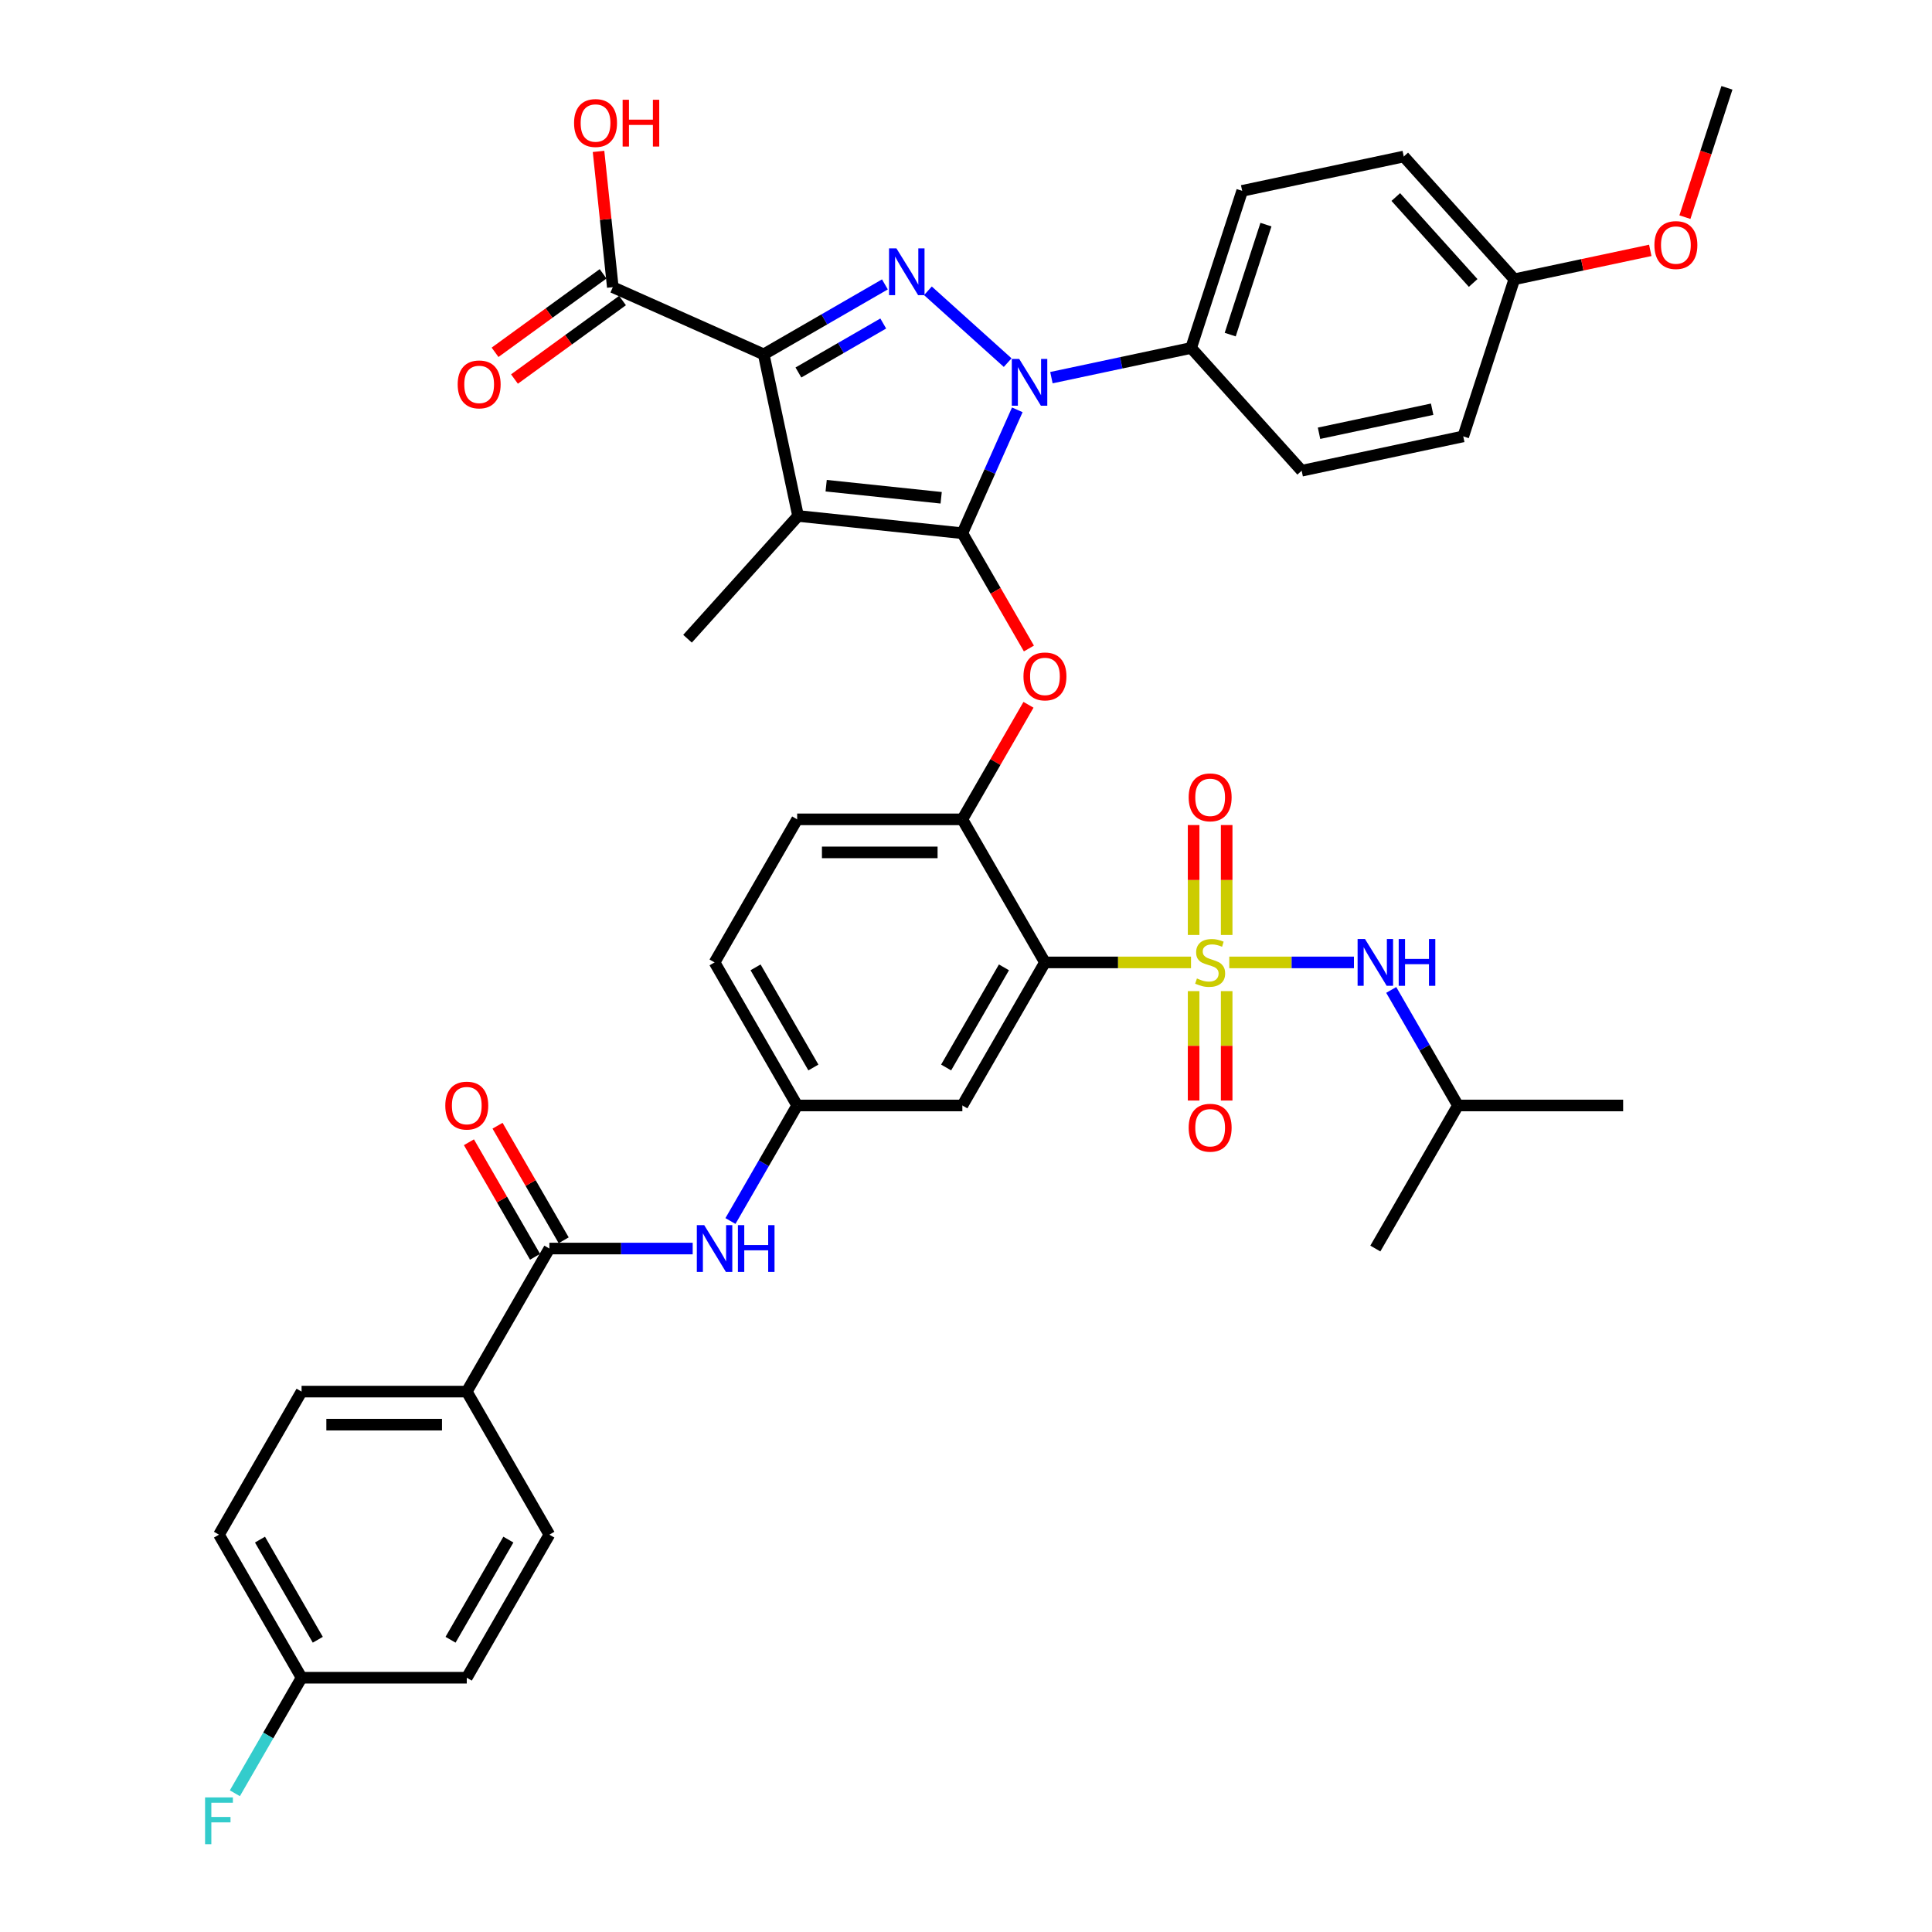 <?xml version='1.0' encoding='iso-8859-1'?>
<svg version='1.1' baseProfile='full'
              xmlns='http://www.w3.org/2000/svg'
                      xmlns:rdkit='http://www.rdkit.org/xml'
                      xmlns:xlink='http://www.w3.org/1999/xlink'
                  xml:space='preserve'
width='1000px' height='1000px' viewBox='0 0 1000 1000'>
<!-- END OF HEADER -->
<rect style='opacity:1.0;fill:#FFFFFF;stroke:none' width='1000' height='1000' x='0' y='0'> </rect>
<path class='bond-0' d='M 378.08,631.997 L 395.344,602.095' style='fill:none;fill-rule:evenodd;stroke:#0000FF;stroke-width:6px;stroke-linecap:butt;stroke-linejoin:miter;stroke-opacity:1' />
<path class='bond-0' d='M 395.344,602.095 L 412.608,572.192' style='fill:none;fill-rule:evenodd;stroke:#000000;stroke-width:6px;stroke-linecap:butt;stroke-linejoin:miter;stroke-opacity:1' />
<path class='bond-1' d='M 358.535,646.242 L 321.443,646.242' style='fill:none;fill-rule:evenodd;stroke:#0000FF;stroke-width:6px;stroke-linecap:butt;stroke-linejoin:miter;stroke-opacity:1' />
<path class='bond-1' d='M 321.443,646.242 L 284.351,646.242' style='fill:none;fill-rule:evenodd;stroke:#000000;stroke-width:6px;stroke-linecap:butt;stroke-linejoin:miter;stroke-opacity:1' />
<path class='bond-2' d='M 521.57,187.69 L 480.288,150.52' style='fill:none;fill-rule:evenodd;stroke:#0000FF;stroke-width:6px;stroke-linecap:butt;stroke-linejoin:miter;stroke-opacity:1' />
<path class='bond-3' d='M 526.548,212.129 L 512.331,244.062' style='fill:none;fill-rule:evenodd;stroke:#0000FF;stroke-width:6px;stroke-linecap:butt;stroke-linejoin:miter;stroke-opacity:1' />
<path class='bond-3' d='M 512.331,244.062 L 498.113,275.996' style='fill:none;fill-rule:evenodd;stroke:#000000;stroke-width:6px;stroke-linecap:butt;stroke-linejoin:miter;stroke-opacity:1' />
<path class='bond-4' d='M 544.211,195.477 L 580.369,187.792' style='fill:none;fill-rule:evenodd;stroke:#0000FF;stroke-width:6px;stroke-linecap:butt;stroke-linejoin:miter;stroke-opacity:1' />
<path class='bond-4' d='M 580.369,187.792 L 616.527,180.106' style='fill:none;fill-rule:evenodd;stroke:#000000;stroke-width:6px;stroke-linecap:butt;stroke-linejoin:miter;stroke-opacity:1' />
<path class='bond-5' d='M 458.028,147.206 L 426.663,165.314' style='fill:none;fill-rule:evenodd;stroke:#0000FF;stroke-width:6px;stroke-linecap:butt;stroke-linejoin:miter;stroke-opacity:1' />
<path class='bond-5' d='M 426.663,165.314 L 395.299,183.422' style='fill:none;fill-rule:evenodd;stroke:#000000;stroke-width:6px;stroke-linecap:butt;stroke-linejoin:miter;stroke-opacity:1' />
<path class='bond-5' d='M 457.169,167.448 L 435.214,180.124' style='fill:none;fill-rule:evenodd;stroke:#0000FF;stroke-width:6px;stroke-linecap:butt;stroke-linejoin:miter;stroke-opacity:1' />
<path class='bond-5' d='M 435.214,180.124 L 413.259,192.8' style='fill:none;fill-rule:evenodd;stroke:#000000;stroke-width:6px;stroke-linecap:butt;stroke-linejoin:miter;stroke-opacity:1' />
<path class='bond-6' d='M 395.299,183.422 L 317.187,148.645' style='fill:none;fill-rule:evenodd;stroke:#000000;stroke-width:6px;stroke-linecap:butt;stroke-linejoin:miter;stroke-opacity:1' />
<path class='bond-7' d='M 395.299,183.422 L 413.077,267.058' style='fill:none;fill-rule:evenodd;stroke:#000000;stroke-width:6px;stroke-linecap:butt;stroke-linejoin:miter;stroke-opacity:1' />
<path class='bond-8' d='M 413.077,267.058 L 355.863,330.601' style='fill:none;fill-rule:evenodd;stroke:#000000;stroke-width:6px;stroke-linecap:butt;stroke-linejoin:miter;stroke-opacity:1' />
<path class='bond-9' d='M 413.077,267.058 L 498.113,275.996' style='fill:none;fill-rule:evenodd;stroke:#000000;stroke-width:6px;stroke-linecap:butt;stroke-linejoin:miter;stroke-opacity:1' />
<path class='bond-9' d='M 427.62,251.392 L 487.145,257.648' style='fill:none;fill-rule:evenodd;stroke:#000000;stroke-width:6px;stroke-linecap:butt;stroke-linejoin:miter;stroke-opacity:1' />
<path class='bond-10' d='M 498.113,275.996 L 515.337,305.83' style='fill:none;fill-rule:evenodd;stroke:#000000;stroke-width:6px;stroke-linecap:butt;stroke-linejoin:miter;stroke-opacity:1' />
<path class='bond-10' d='M 515.337,305.83 L 532.562,335.663' style='fill:none;fill-rule:evenodd;stroke:#FF0000;stroke-width:6px;stroke-linecap:butt;stroke-linejoin:miter;stroke-opacity:1' />
<path class='bond-11' d='M 532.344,364.803 L 515.229,394.449' style='fill:none;fill-rule:evenodd;stroke:#FF0000;stroke-width:6px;stroke-linecap:butt;stroke-linejoin:miter;stroke-opacity:1' />
<path class='bond-11' d='M 515.229,394.449 L 498.113,424.094' style='fill:none;fill-rule:evenodd;stroke:#000000;stroke-width:6px;stroke-linecap:butt;stroke-linejoin:miter;stroke-opacity:1' />
<path class='bond-12' d='M 636.271,498.143 L 668.536,498.143' style='fill:none;fill-rule:evenodd;stroke:#CCCC00;stroke-width:6px;stroke-linecap:butt;stroke-linejoin:miter;stroke-opacity:1' />
<path class='bond-12' d='M 668.536,498.143 L 700.801,498.143' style='fill:none;fill-rule:evenodd;stroke:#0000FF;stroke-width:6px;stroke-linecap:butt;stroke-linejoin:miter;stroke-opacity:1' />
<path class='bond-13' d='M 617.819,513.004 L 617.819,541.321' style='fill:none;fill-rule:evenodd;stroke:#CCCC00;stroke-width:6px;stroke-linecap:butt;stroke-linejoin:miter;stroke-opacity:1' />
<path class='bond-13' d='M 617.819,541.321 L 617.819,569.638' style='fill:none;fill-rule:evenodd;stroke:#FF0000;stroke-width:6px;stroke-linecap:butt;stroke-linejoin:miter;stroke-opacity:1' />
<path class='bond-13' d='M 634.92,513.004 L 634.92,541.321' style='fill:none;fill-rule:evenodd;stroke:#CCCC00;stroke-width:6px;stroke-linecap:butt;stroke-linejoin:miter;stroke-opacity:1' />
<path class='bond-13' d='M 634.92,541.321 L 634.92,569.638' style='fill:none;fill-rule:evenodd;stroke:#FF0000;stroke-width:6px;stroke-linecap:butt;stroke-linejoin:miter;stroke-opacity:1' />
<path class='bond-14' d='M 634.92,483.933 L 634.92,455.487' style='fill:none;fill-rule:evenodd;stroke:#CCCC00;stroke-width:6px;stroke-linecap:butt;stroke-linejoin:miter;stroke-opacity:1' />
<path class='bond-14' d='M 634.92,455.487 L 634.92,427.042' style='fill:none;fill-rule:evenodd;stroke:#FF0000;stroke-width:6px;stroke-linecap:butt;stroke-linejoin:miter;stroke-opacity:1' />
<path class='bond-14' d='M 617.819,483.933 L 617.819,455.487' style='fill:none;fill-rule:evenodd;stroke:#CCCC00;stroke-width:6px;stroke-linecap:butt;stroke-linejoin:miter;stroke-opacity:1' />
<path class='bond-14' d='M 617.819,455.487 L 617.819,427.042' style='fill:none;fill-rule:evenodd;stroke:#FF0000;stroke-width:6px;stroke-linecap:butt;stroke-linejoin:miter;stroke-opacity:1' />
<path class='bond-15' d='M 616.468,498.143 L 578.667,498.143' style='fill:none;fill-rule:evenodd;stroke:#CCCC00;stroke-width:6px;stroke-linecap:butt;stroke-linejoin:miter;stroke-opacity:1' />
<path class='bond-15' d='M 578.667,498.143 L 540.865,498.143' style='fill:none;fill-rule:evenodd;stroke:#000000;stroke-width:6px;stroke-linecap:butt;stroke-linejoin:miter;stroke-opacity:1' />
<path class='bond-16' d='M 317.187,148.645 L 313.494,113.505' style='fill:none;fill-rule:evenodd;stroke:#000000;stroke-width:6px;stroke-linecap:butt;stroke-linejoin:miter;stroke-opacity:1' />
<path class='bond-16' d='M 313.494,113.505 L 309.8,78.367' style='fill:none;fill-rule:evenodd;stroke:#FF0000;stroke-width:6px;stroke-linecap:butt;stroke-linejoin:miter;stroke-opacity:1' />
<path class='bond-17' d='M 312.161,141.727 L 284.2,162.042' style='fill:none;fill-rule:evenodd;stroke:#000000;stroke-width:6px;stroke-linecap:butt;stroke-linejoin:miter;stroke-opacity:1' />
<path class='bond-17' d='M 284.2,162.042 L 256.24,182.356' style='fill:none;fill-rule:evenodd;stroke:#FF0000;stroke-width:6px;stroke-linecap:butt;stroke-linejoin:miter;stroke-opacity:1' />
<path class='bond-17' d='M 322.213,155.562 L 294.252,175.877' style='fill:none;fill-rule:evenodd;stroke:#000000;stroke-width:6px;stroke-linecap:butt;stroke-linejoin:miter;stroke-opacity:1' />
<path class='bond-17' d='M 294.252,175.877 L 266.291,196.191' style='fill:none;fill-rule:evenodd;stroke:#FF0000;stroke-width:6px;stroke-linecap:butt;stroke-linejoin:miter;stroke-opacity:1' />
<path class='bond-18' d='M 241.599,720.291 L 156.095,720.291' style='fill:none;fill-rule:evenodd;stroke:#000000;stroke-width:6px;stroke-linecap:butt;stroke-linejoin:miter;stroke-opacity:1' />
<path class='bond-18' d='M 228.773,737.392 L 168.92,737.392' style='fill:none;fill-rule:evenodd;stroke:#000000;stroke-width:6px;stroke-linecap:butt;stroke-linejoin:miter;stroke-opacity:1' />
<path class='bond-19' d='M 241.599,720.291 L 284.351,794.34' style='fill:none;fill-rule:evenodd;stroke:#000000;stroke-width:6px;stroke-linecap:butt;stroke-linejoin:miter;stroke-opacity:1' />
<path class='bond-20' d='M 241.599,720.291 L 284.351,646.242' style='fill:none;fill-rule:evenodd;stroke:#000000;stroke-width:6px;stroke-linecap:butt;stroke-linejoin:miter;stroke-opacity:1' />
<path class='bond-21' d='M 540.865,498.143 L 498.113,572.192' style='fill:none;fill-rule:evenodd;stroke:#000000;stroke-width:6px;stroke-linecap:butt;stroke-linejoin:miter;stroke-opacity:1' />
<path class='bond-21' d='M 519.642,500.7 L 489.716,552.535' style='fill:none;fill-rule:evenodd;stroke:#000000;stroke-width:6px;stroke-linecap:butt;stroke-linejoin:miter;stroke-opacity:1' />
<path class='bond-22' d='M 540.865,498.143 L 498.113,424.094' style='fill:none;fill-rule:evenodd;stroke:#000000;stroke-width:6px;stroke-linecap:butt;stroke-linejoin:miter;stroke-opacity:1' />
<path class='bond-23' d='M 498.113,572.192 L 412.608,572.192' style='fill:none;fill-rule:evenodd;stroke:#000000;stroke-width:6px;stroke-linecap:butt;stroke-linejoin:miter;stroke-opacity:1' />
<path class='bond-24' d='M 412.608,572.192 L 369.856,498.143' style='fill:none;fill-rule:evenodd;stroke:#000000;stroke-width:6px;stroke-linecap:butt;stroke-linejoin:miter;stroke-opacity:1' />
<path class='bond-24' d='M 421.005,552.535 L 391.079,500.7' style='fill:none;fill-rule:evenodd;stroke:#000000;stroke-width:6px;stroke-linecap:butt;stroke-linejoin:miter;stroke-opacity:1' />
<path class='bond-25' d='M 498.113,424.094 L 412.608,424.094' style='fill:none;fill-rule:evenodd;stroke:#000000;stroke-width:6px;stroke-linecap:butt;stroke-linejoin:miter;stroke-opacity:1' />
<path class='bond-25' d='M 485.287,441.195 L 425.434,441.195' style='fill:none;fill-rule:evenodd;stroke:#000000;stroke-width:6px;stroke-linecap:butt;stroke-linejoin:miter;stroke-opacity:1' />
<path class='bond-26' d='M 369.856,498.143 L 412.608,424.094' style='fill:none;fill-rule:evenodd;stroke:#000000;stroke-width:6px;stroke-linecap:butt;stroke-linejoin:miter;stroke-opacity:1' />
<path class='bond-27' d='M 291.756,641.966 L 274.64,612.321' style='fill:none;fill-rule:evenodd;stroke:#000000;stroke-width:6px;stroke-linecap:butt;stroke-linejoin:miter;stroke-opacity:1' />
<path class='bond-27' d='M 274.64,612.321 L 257.525,582.675' style='fill:none;fill-rule:evenodd;stroke:#FF0000;stroke-width:6px;stroke-linecap:butt;stroke-linejoin:miter;stroke-opacity:1' />
<path class='bond-27' d='M 276.946,650.517 L 259.831,620.871' style='fill:none;fill-rule:evenodd;stroke:#000000;stroke-width:6px;stroke-linecap:butt;stroke-linejoin:miter;stroke-opacity:1' />
<path class='bond-27' d='M 259.831,620.871 L 242.715,591.226' style='fill:none;fill-rule:evenodd;stroke:#FF0000;stroke-width:6px;stroke-linecap:butt;stroke-linejoin:miter;stroke-opacity:1' />
<path class='bond-28' d='M 156.095,720.291 L 113.342,794.34' style='fill:none;fill-rule:evenodd;stroke:#000000;stroke-width:6px;stroke-linecap:butt;stroke-linejoin:miter;stroke-opacity:1' />
<path class='bond-29' d='M 284.351,794.34 L 241.599,868.389' style='fill:none;fill-rule:evenodd;stroke:#000000;stroke-width:6px;stroke-linecap:butt;stroke-linejoin:miter;stroke-opacity:1' />
<path class='bond-29' d='M 263.129,796.897 L 233.202,848.731' style='fill:none;fill-rule:evenodd;stroke:#000000;stroke-width:6px;stroke-linecap:butt;stroke-linejoin:miter;stroke-opacity:1' />
<path class='bond-30' d='M 156.095,868.389 L 241.599,868.389' style='fill:none;fill-rule:evenodd;stroke:#000000;stroke-width:6px;stroke-linecap:butt;stroke-linejoin:miter;stroke-opacity:1' />
<path class='bond-31' d='M 156.095,868.389 L 138.831,898.291' style='fill:none;fill-rule:evenodd;stroke:#000000;stroke-width:6px;stroke-linecap:butt;stroke-linejoin:miter;stroke-opacity:1' />
<path class='bond-31' d='M 138.831,898.291 L 121.567,928.193' style='fill:none;fill-rule:evenodd;stroke:#33CCCC;stroke-width:6px;stroke-linecap:butt;stroke-linejoin:miter;stroke-opacity:1' />
<path class='bond-32' d='M 156.095,868.389 L 113.342,794.34' style='fill:none;fill-rule:evenodd;stroke:#000000;stroke-width:6px;stroke-linecap:butt;stroke-linejoin:miter;stroke-opacity:1' />
<path class='bond-32' d='M 164.492,848.731 L 134.565,796.897' style='fill:none;fill-rule:evenodd;stroke:#000000;stroke-width:6px;stroke-linecap:butt;stroke-linejoin:miter;stroke-opacity:1' />
<path class='bond-33' d='M 616.527,180.106 L 642.949,98.787' style='fill:none;fill-rule:evenodd;stroke:#000000;stroke-width:6px;stroke-linecap:butt;stroke-linejoin:miter;stroke-opacity:1' />
<path class='bond-33' d='M 636.754,173.193 L 655.25,116.269' style='fill:none;fill-rule:evenodd;stroke:#000000;stroke-width:6px;stroke-linecap:butt;stroke-linejoin:miter;stroke-opacity:1' />
<path class='bond-34' d='M 616.527,180.106 L 673.74,243.649' style='fill:none;fill-rule:evenodd;stroke:#000000;stroke-width:6px;stroke-linecap:butt;stroke-linejoin:miter;stroke-opacity:1' />
<path class='bond-35' d='M 783.799,144.552 L 726.585,81.009' style='fill:none;fill-rule:evenodd;stroke:#000000;stroke-width:6px;stroke-linecap:butt;stroke-linejoin:miter;stroke-opacity:1' />
<path class='bond-35' d='M 762.508,146.463 L 722.459,101.983' style='fill:none;fill-rule:evenodd;stroke:#000000;stroke-width:6px;stroke-linecap:butt;stroke-linejoin:miter;stroke-opacity:1' />
<path class='bond-36' d='M 783.799,144.552 L 818.99,137.071' style='fill:none;fill-rule:evenodd;stroke:#000000;stroke-width:6px;stroke-linecap:butt;stroke-linejoin:miter;stroke-opacity:1' />
<path class='bond-36' d='M 818.99,137.071 L 854.182,129.591' style='fill:none;fill-rule:evenodd;stroke:#FF0000;stroke-width:6px;stroke-linecap:butt;stroke-linejoin:miter;stroke-opacity:1' />
<path class='bond-37' d='M 783.799,144.552 L 757.376,225.871' style='fill:none;fill-rule:evenodd;stroke:#000000;stroke-width:6px;stroke-linecap:butt;stroke-linejoin:miter;stroke-opacity:1' />
<path class='bond-38' d='M 642.949,98.787 L 726.585,81.009' style='fill:none;fill-rule:evenodd;stroke:#000000;stroke-width:6px;stroke-linecap:butt;stroke-linejoin:miter;stroke-opacity:1' />
<path class='bond-39' d='M 673.74,243.649 L 757.376,225.871' style='fill:none;fill-rule:evenodd;stroke:#000000;stroke-width:6px;stroke-linecap:butt;stroke-linejoin:miter;stroke-opacity:1' />
<path class='bond-39' d='M 682.73,224.255 L 741.276,211.811' style='fill:none;fill-rule:evenodd;stroke:#000000;stroke-width:6px;stroke-linecap:butt;stroke-linejoin:miter;stroke-opacity:1' />
<path class='bond-40' d='M 872.108,112.392 L 882.982,78.923' style='fill:none;fill-rule:evenodd;stroke:#FF0000;stroke-width:6px;stroke-linecap:butt;stroke-linejoin:miter;stroke-opacity:1' />
<path class='bond-40' d='M 882.982,78.923 L 893.857,45.455' style='fill:none;fill-rule:evenodd;stroke:#000000;stroke-width:6px;stroke-linecap:butt;stroke-linejoin:miter;stroke-opacity:1' />
<path class='bond-41' d='M 720.098,512.388 L 737.362,542.29' style='fill:none;fill-rule:evenodd;stroke:#0000FF;stroke-width:6px;stroke-linecap:butt;stroke-linejoin:miter;stroke-opacity:1' />
<path class='bond-41' d='M 737.362,542.29 L 754.626,572.192' style='fill:none;fill-rule:evenodd;stroke:#000000;stroke-width:6px;stroke-linecap:butt;stroke-linejoin:miter;stroke-opacity:1' />
<path class='bond-42' d='M 754.626,572.192 L 840.131,572.192' style='fill:none;fill-rule:evenodd;stroke:#000000;stroke-width:6px;stroke-linecap:butt;stroke-linejoin:miter;stroke-opacity:1' />
<path class='bond-43' d='M 754.626,572.192 L 711.874,646.242' style='fill:none;fill-rule:evenodd;stroke:#000000;stroke-width:6px;stroke-linecap:butt;stroke-linejoin:miter;stroke-opacity:1' />
<path  class='atom-0' d='M 364.503 634.134
L 372.438 646.96
Q 373.225 648.225, 374.49 650.517
Q 375.756 652.808, 375.824 652.945
L 375.824 634.134
L 379.039 634.134
L 379.039 658.349
L 375.722 658.349
L 367.205 644.326
Q 366.213 642.685, 365.153 640.803
Q 364.127 638.922, 363.819 638.341
L 363.819 658.349
L 360.673 658.349
L 360.673 634.134
L 364.503 634.134
' fill='#0000FF'/>
<path  class='atom-0' d='M 381.946 634.134
L 385.23 634.134
L 385.23 644.429
L 397.611 644.429
L 397.611 634.134
L 400.894 634.134
L 400.894 658.349
L 397.611 658.349
L 397.611 647.165
L 385.23 647.165
L 385.23 658.349
L 381.946 658.349
L 381.946 634.134
' fill='#0000FF'/>
<path  class='atom-1' d='M 527.538 185.776
L 535.473 198.602
Q 536.259 199.867, 537.525 202.159
Q 538.79 204.451, 538.859 204.587
L 538.859 185.776
L 542.074 185.776
L 542.074 209.991
L 538.756 209.991
L 530.24 195.968
Q 529.248 194.327, 528.188 192.446
Q 527.162 190.565, 526.854 189.983
L 526.854 209.991
L 523.707 209.991
L 523.707 185.776
L 527.538 185.776
' fill='#0000FF'/>
<path  class='atom-2' d='M 463.996 128.563
L 471.931 141.388
Q 472.717 142.654, 473.983 144.945
Q 475.248 147.237, 475.317 147.374
L 475.317 128.563
L 478.532 128.563
L 478.532 152.778
L 475.214 152.778
L 466.698 138.755
Q 465.706 137.113, 464.646 135.232
Q 463.62 133.351, 463.312 132.769
L 463.312 152.778
L 460.165 152.778
L 460.165 128.563
L 463.996 128.563
' fill='#0000FF'/>
<path  class='atom-6' d='M 529.749 350.114
Q 529.749 344.299, 532.622 341.05
Q 535.495 337.801, 540.865 337.801
Q 546.235 337.801, 549.108 341.05
Q 551.981 344.299, 551.981 350.114
Q 551.981 355.996, 549.073 359.348
Q 546.166 362.666, 540.865 362.666
Q 535.53 362.666, 532.622 359.348
Q 529.749 356.03, 529.749 350.114
M 540.865 359.929
Q 544.559 359.929, 546.543 357.467
Q 548.56 354.97, 548.56 350.114
Q 548.56 345.36, 546.543 342.965
Q 544.559 340.537, 540.865 340.537
Q 537.171 340.537, 535.153 342.931
Q 533.17 345.325, 533.17 350.114
Q 533.17 355.004, 535.153 357.467
Q 537.171 359.929, 540.865 359.929
' fill='#FF0000'/>
<path  class='atom-7' d='M 619.529 506.454
Q 619.803 506.557, 620.931 507.036
Q 622.06 507.515, 623.291 507.822
Q 624.557 508.096, 625.788 508.096
Q 628.08 508.096, 629.414 507.002
Q 630.747 505.873, 630.747 503.923
Q 630.747 502.59, 630.063 501.769
Q 629.414 500.948, 628.387 500.503
Q 627.361 500.059, 625.651 499.546
Q 623.497 498.896, 622.197 498.28
Q 620.931 497.665, 620.008 496.365
Q 619.119 495.065, 619.119 492.876
Q 619.119 489.832, 621.171 487.951
Q 623.257 486.07, 627.361 486.07
Q 630.166 486.07, 633.347 487.404
L 632.56 490.038
Q 629.653 488.84, 627.464 488.84
Q 625.104 488.84, 623.804 489.832
Q 622.505 490.79, 622.539 492.466
Q 622.539 493.766, 623.189 494.552
Q 623.873 495.339, 624.83 495.783
Q 625.822 496.228, 627.464 496.741
Q 629.653 497.425, 630.953 498.109
Q 632.252 498.793, 633.176 500.195
Q 634.133 501.564, 634.133 503.923
Q 634.133 507.275, 631.876 509.088
Q 629.653 510.866, 625.925 510.866
Q 623.77 510.866, 622.129 510.388
Q 620.521 509.943, 618.606 509.156
L 619.529 506.454
' fill='#CCCC00'/>
<path  class='atom-8' d='M 615.254 583.716
Q 615.254 577.902, 618.127 574.653
Q 621 571.404, 626.37 571.404
Q 631.739 571.404, 634.612 574.653
Q 637.485 577.902, 637.485 583.716
Q 637.485 589.599, 634.578 592.951
Q 631.671 596.268, 626.37 596.268
Q 621.034 596.268, 618.127 592.951
Q 615.254 589.633, 615.254 583.716
M 626.37 593.532
Q 630.063 593.532, 632.047 591.07
Q 634.065 588.573, 634.065 583.716
Q 634.065 578.962, 632.047 576.568
Q 630.063 574.14, 626.37 574.14
Q 622.676 574.14, 620.658 576.534
Q 618.674 578.928, 618.674 583.716
Q 618.674 588.607, 620.658 591.07
Q 622.676 593.532, 626.37 593.532
' fill='#FF0000'/>
<path  class='atom-9' d='M 615.254 412.707
Q 615.254 406.893, 618.127 403.644
Q 621 400.395, 626.37 400.395
Q 631.739 400.395, 634.612 403.644
Q 637.485 406.893, 637.485 412.707
Q 637.485 418.59, 634.578 421.942
Q 631.671 425.259, 626.37 425.259
Q 621.034 425.259, 618.127 421.942
Q 615.254 418.624, 615.254 412.707
M 626.37 422.523
Q 630.063 422.523, 632.047 420.061
Q 634.065 417.564, 634.065 412.707
Q 634.065 407.953, 632.047 405.559
Q 630.063 403.131, 626.37 403.131
Q 622.676 403.131, 620.658 405.525
Q 618.674 407.919, 618.674 412.707
Q 618.674 417.598, 620.658 420.061
Q 622.676 422.523, 626.37 422.523
' fill='#FF0000'/>
<path  class='atom-11' d='M 297.134 63.677
Q 297.134 57.862, 300.007 54.613
Q 302.88 51.364, 308.249 51.364
Q 313.619 51.364, 316.492 54.613
Q 319.365 57.862, 319.365 63.677
Q 319.365 69.559, 316.458 72.911
Q 313.551 76.229, 308.249 76.229
Q 302.914 76.229, 300.007 72.911
Q 297.134 69.594, 297.134 63.677
M 308.249 73.493
Q 311.943 73.493, 313.927 71.03
Q 315.945 68.533, 315.945 63.677
Q 315.945 58.923, 313.927 56.529
Q 311.943 54.1, 308.249 54.1
Q 304.555 54.1, 302.538 56.494
Q 300.554 58.889, 300.554 63.677
Q 300.554 68.568, 302.538 71.03
Q 304.555 73.493, 308.249 73.493
' fill='#FF0000'/>
<path  class='atom-11' d='M 322.272 51.638
L 325.555 51.638
L 325.555 61.932
L 337.936 61.932
L 337.936 51.638
L 341.22 51.638
L 341.22 75.853
L 337.936 75.853
L 337.936 64.669
L 325.555 64.669
L 325.555 75.853
L 322.272 75.853
L 322.272 51.638
' fill='#FF0000'/>
<path  class='atom-12' d='M 236.897 198.971
Q 236.897 193.157, 239.77 189.908
Q 242.643 186.659, 248.012 186.659
Q 253.382 186.659, 256.255 189.908
Q 259.128 193.157, 259.128 198.971
Q 259.128 204.854, 256.221 208.206
Q 253.314 211.523, 248.012 211.523
Q 242.677 211.523, 239.77 208.206
Q 236.897 204.888, 236.897 198.971
M 248.012 208.787
Q 251.706 208.787, 253.69 206.325
Q 255.708 203.828, 255.708 198.971
Q 255.708 194.217, 253.69 191.823
Q 251.706 189.395, 248.012 189.395
Q 244.318 189.395, 242.301 191.789
Q 240.317 194.183, 240.317 198.971
Q 240.317 203.862, 242.301 206.325
Q 244.318 208.787, 248.012 208.787
' fill='#FF0000'/>
<path  class='atom-21' d='M 230.484 572.261
Q 230.484 566.447, 233.356 563.197
Q 236.229 559.948, 241.599 559.948
Q 246.969 559.948, 249.842 563.197
Q 252.715 566.447, 252.715 572.261
Q 252.715 578.144, 249.808 581.495
Q 246.9 584.813, 241.599 584.813
Q 236.264 584.813, 233.356 581.495
Q 230.484 578.178, 230.484 572.261
M 241.599 582.077
Q 245.293 582.077, 247.277 579.614
Q 249.295 577.118, 249.295 572.261
Q 249.295 567.507, 247.277 565.113
Q 245.293 562.684, 241.599 562.684
Q 237.905 562.684, 235.887 565.079
Q 233.904 567.473, 233.904 572.261
Q 233.904 577.152, 235.887 579.614
Q 237.905 582.077, 241.599 582.077
' fill='#FF0000'/>
<path  class='atom-32' d='M 856.319 126.843
Q 856.319 121.028, 859.192 117.779
Q 862.065 114.53, 867.435 114.53
Q 872.805 114.53, 875.677 117.779
Q 878.55 121.028, 878.55 126.843
Q 878.55 132.725, 875.643 136.077
Q 872.736 139.395, 867.435 139.395
Q 862.099 139.395, 859.192 136.077
Q 856.319 132.76, 856.319 126.843
M 867.435 136.659
Q 871.129 136.659, 873.112 134.196
Q 875.13 131.699, 875.13 126.843
Q 875.13 122.089, 873.112 119.694
Q 871.129 117.266, 867.435 117.266
Q 863.741 117.266, 861.723 119.66
Q 859.739 122.054, 859.739 126.843
Q 859.739 131.733, 861.723 134.196
Q 863.741 136.659, 867.435 136.659
' fill='#FF0000'/>
<path  class='atom-34' d='M 706.522 486.036
L 714.456 498.862
Q 715.243 500.127, 716.508 502.419
Q 717.774 504.71, 717.842 504.847
L 717.842 486.036
L 721.057 486.036
L 721.057 510.251
L 717.74 510.251
L 709.223 496.228
Q 708.232 494.586, 707.171 492.705
Q 706.145 490.824, 705.837 490.243
L 705.837 510.251
L 702.691 510.251
L 702.691 486.036
L 706.522 486.036
' fill='#0000FF'/>
<path  class='atom-34' d='M 723.964 486.036
L 727.248 486.036
L 727.248 496.331
L 739.629 496.331
L 739.629 486.036
L 742.912 486.036
L 742.912 510.251
L 739.629 510.251
L 739.629 499.067
L 727.248 499.067
L 727.248 510.251
L 723.964 510.251
L 723.964 486.036
' fill='#0000FF'/>
<path  class='atom-40' d='M 106.143 930.331
L 120.542 930.331
L 120.542 933.101
L 109.392 933.101
L 109.392 940.454
L 119.311 940.454
L 119.311 943.259
L 109.392 943.259
L 109.392 954.545
L 106.143 954.545
L 106.143 930.331
' fill='#33CCCC'/>
</svg>

